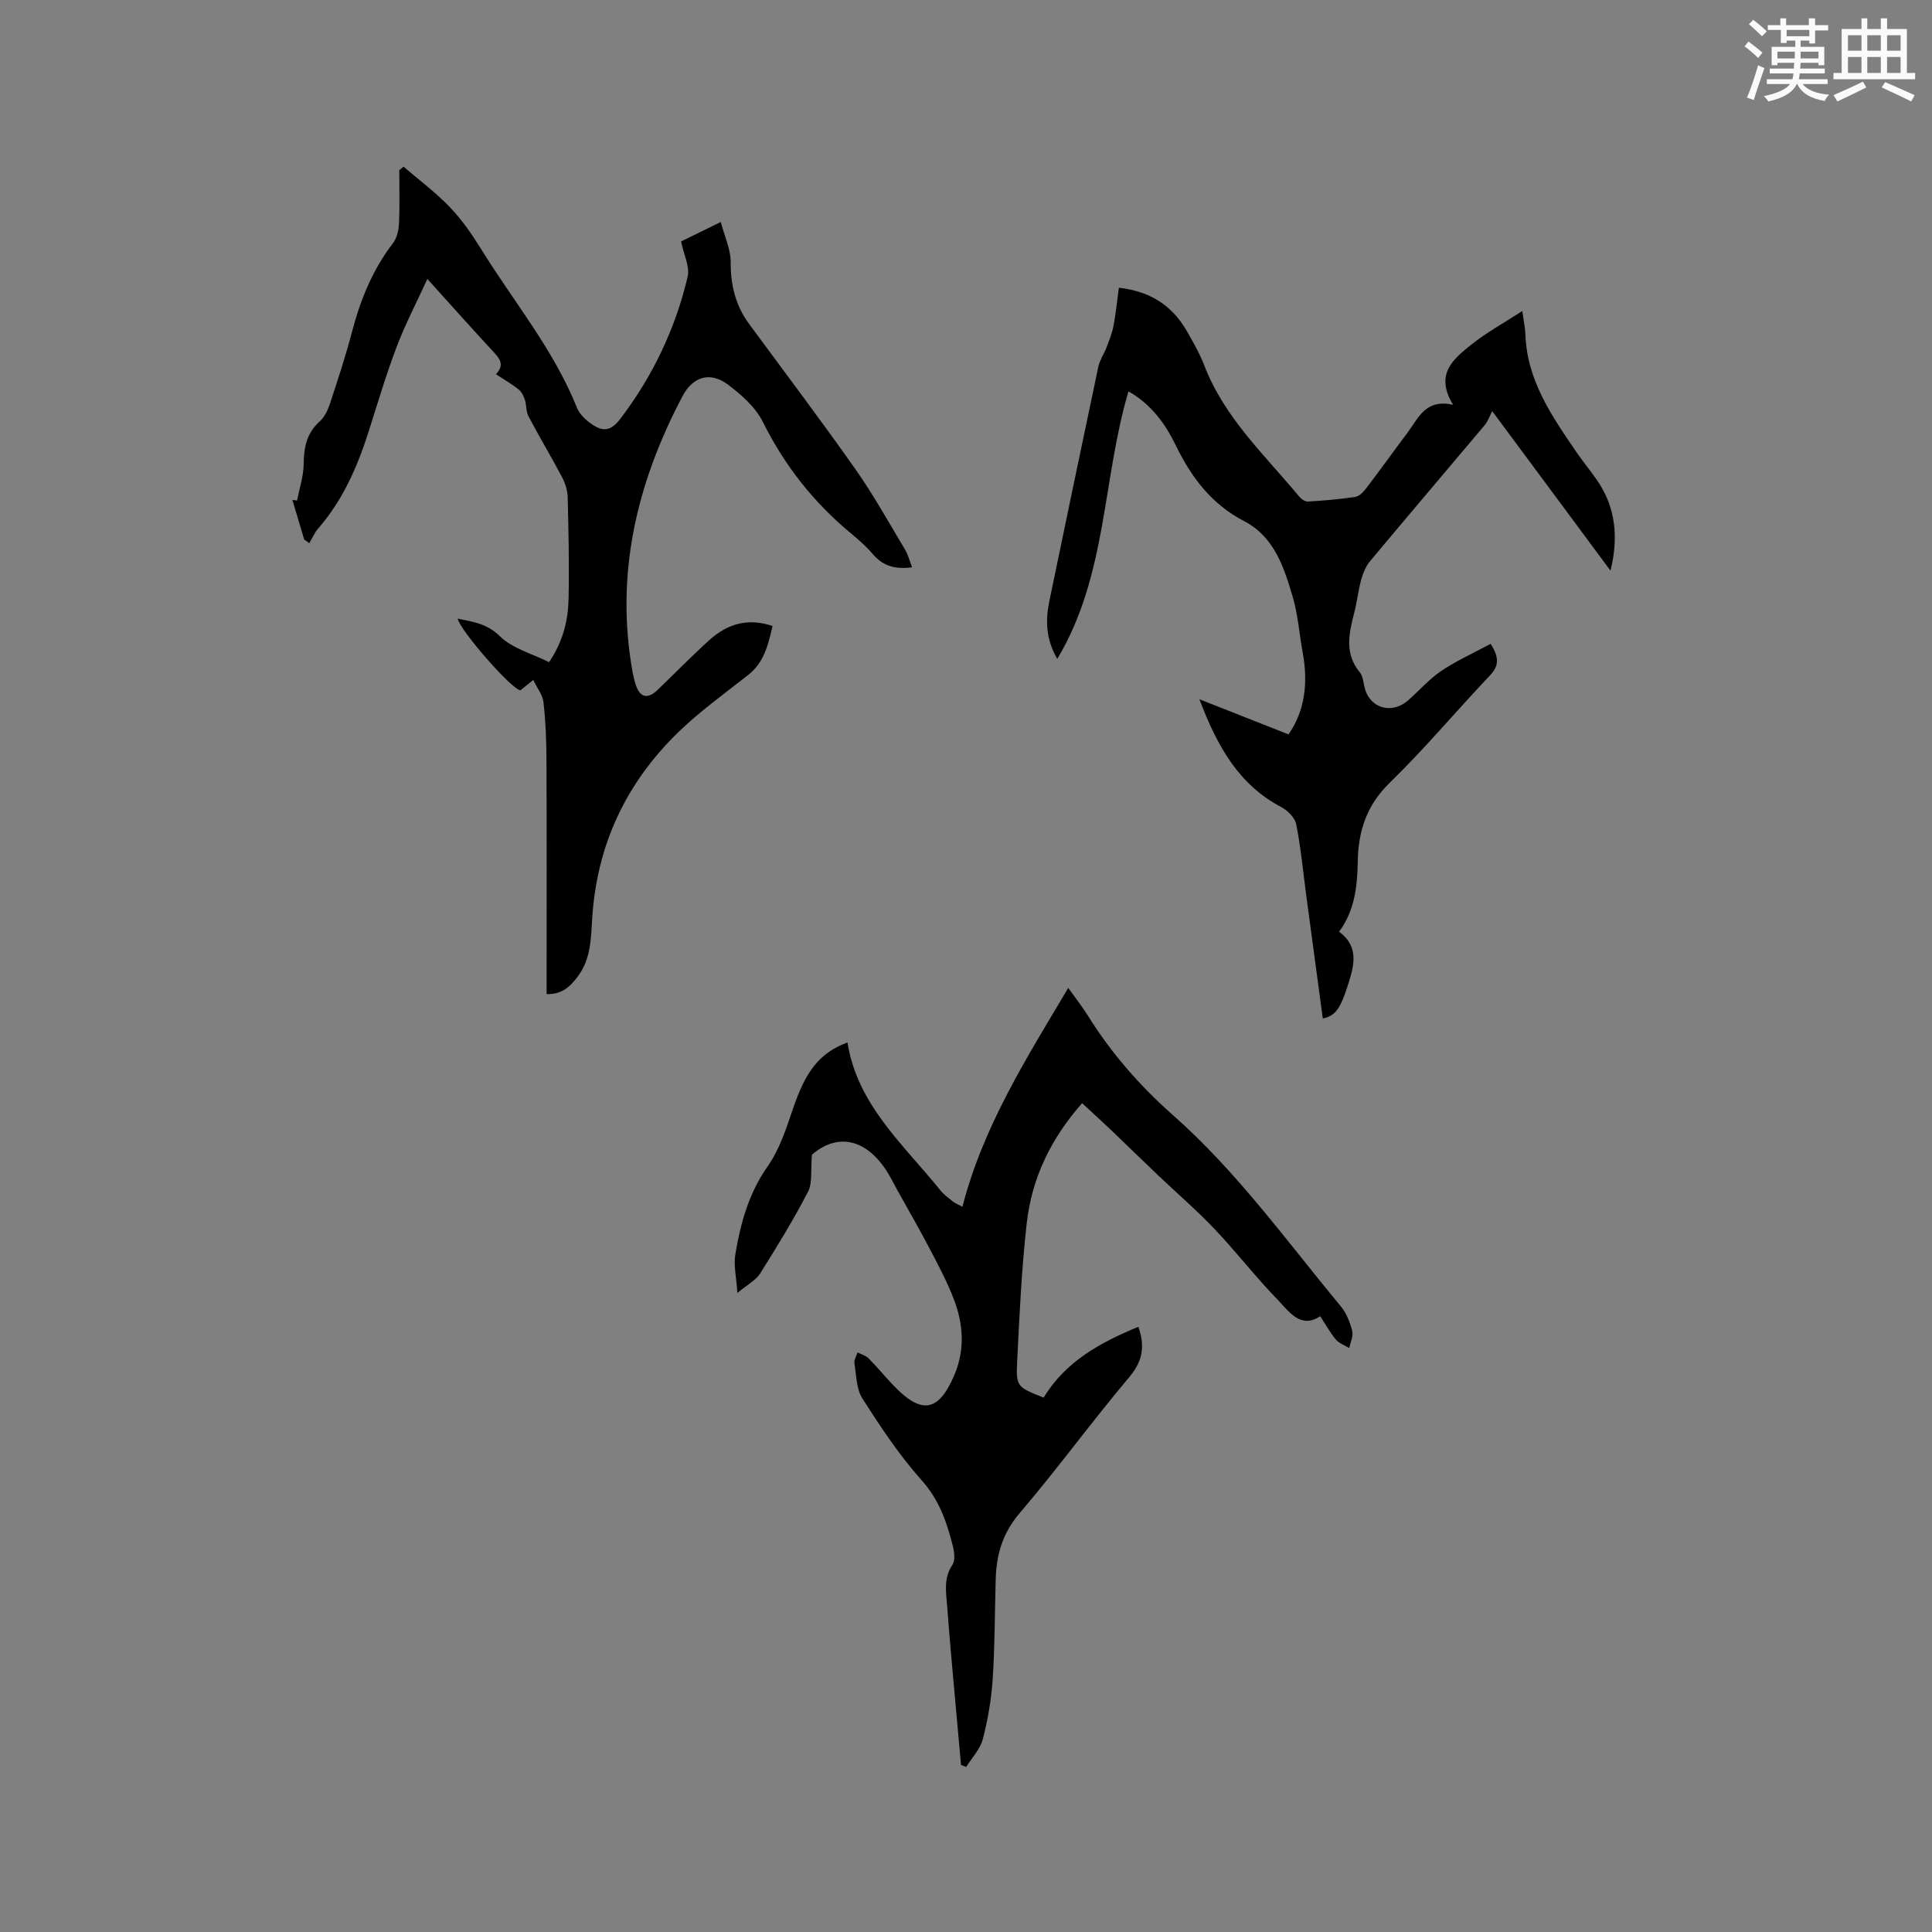 <svg enable-background="new 0 0 400 400" viewBox="0 0 400 400" xmlns="http://www.w3.org/2000/svg"><rect x="0" y="0" width="400" height="400" fill="#808080" stroke="none"/><g fill="#010000"><path d="m113.17 205.81c0-1.25 0-2.4 0-3.55 0-15.06.04-30.12-.03-45.17-.02-3.91-.18-7.84-.62-11.72-.17-1.49-1.29-2.88-2.11-4.59-1.27 1.02-1.99 1.6-2.65 2.13-1.62.04-12.44-12.25-13-14.83 3.21.67 6.05 1.01 8.73 3.64 2.62 2.57 6.72 3.63 10.19 5.37 2.97-4.42 3.95-8.75 4.04-13.21.14-6.99-.01-13.99-.19-20.99-.04-1.41-.53-2.91-1.2-4.17-2.23-4.21-4.68-8.3-6.91-12.52-.53-1-.39-2.32-.75-3.43-.26-.78-.68-1.66-1.3-2.15-1.4-1.11-2.96-2-4.69-3.14 1.94-2.03.68-3.35-.69-4.82-4.39-4.74-8.68-9.57-13.51-14.91-2.27 4.96-4.6 9.42-6.37 14.09-2.17 5.73-3.92 11.63-5.78 17.48-2.33 7.32-5.36 14.27-10.49 20.14-.76.87-1.21 2-1.81 3-.35-.26-.7-.52-1.06-.78-.81-2.72-1.62-5.45-2.43-8.17l.96.12c.49-2.5 1.34-5 1.37-7.5.04-3.46.59-6.43 3.31-8.87 1.03-.92 1.71-2.4 2.16-3.75 1.62-4.93 3.24-9.86 4.56-14.88 1.74-6.62 4.25-12.8 8.46-18.28.82-1.06 1.19-2.69 1.25-4.08.17-3.67.06-7.36.06-11.04.29-.24.59-.48.88-.72 3.22 2.77 6.66 5.33 9.59 8.38 2.47 2.58 4.56 5.59 6.45 8.65 6.73 10.88 15.02 20.81 19.85 32.85.48 1.2 1.56 2.3 2.62 3.1 2.7 2.04 4.37 1.85 6.41-.83 6.69-8.8 11.36-18.62 13.9-29.35.49-2.07-.8-4.56-1.36-7.32 2.11-1.03 4.72-2.31 8.22-4.03.79 3.01 2.06 5.66 2.05 8.3-.03 4.77 1.01 8.99 3.82 12.82 7.35 9.98 14.83 19.87 21.96 30 3.77 5.35 6.96 11.11 10.33 16.73.63 1.06.93 2.32 1.44 3.64-3.38.46-6-.21-8.13-2.73-1.29-1.53-2.82-2.88-4.37-4.16-7.78-6.43-13.86-14.09-18.38-23.19-1.51-3.05-4.44-5.64-7.25-7.75-3.67-2.75-7.25-1.65-9.38 2.38-9.51 18.01-14.02 36.93-10.32 57.32.13.73.33 1.44.53 2.15.87 2.96 2.48 3.43 4.64 1.35 3.59-3.46 7.07-7.03 10.77-10.36 3.68-3.32 7.96-4.57 13.01-2.85-.91 3.92-1.77 7.55-5.02 10.11-4.86 3.83-9.93 7.47-14.37 11.75-10.86 10.49-16.97 23.35-17.94 38.53-.27 4.23-.26 8.52-2.98 12.15-1.53 2.07-3.3 3.78-6.47 3.66z"/><path d="m198.97 365.43c-.53-5.89-1.07-11.77-1.59-17.66-.44-4.96-.89-9.92-1.25-14.89-.21-3-.88-6.02 1.05-8.88.59-.88.43-2.53.14-3.71-1.24-5.02-2.82-9.71-6.51-13.83-4.62-5.16-8.5-11.04-12.25-16.89-1.27-1.99-1.26-4.84-1.66-7.32-.11-.7.41-1.5.64-2.25.77.4 1.7.64 2.28 1.22 1.79 1.8 3.4 3.78 5.16 5.62 5.84 6.1 9.32 5.48 12.57-2.07 2.28-5.3 1.91-10.61-.07-15.79-1.39-3.63-3.25-7.1-5.06-10.56-2.11-4.03-4.39-7.97-6.6-11.95-.82-1.48-1.55-3.03-2.5-4.42-4.47-6.57-10.22-7.29-15.22-2.98-.29 3.23.15 5.81-.81 7.67-3 5.8-6.43 11.39-9.91 16.92-.89 1.41-2.63 2.29-4.71 4.03-.21-3.26-.81-5.7-.43-7.97 1.08-6.46 2.77-12.66 6.7-18.25 2.43-3.45 3.82-7.74 5.2-11.81 2.67-7.92 5.5-11.63 11.32-13.84 2.04 12.97 11.66 21.19 19.26 30.66.72.89 1.71 1.58 2.61 2.31.4.32.91.51 1.93 1.06 4.27-16.61 13.24-30.72 21.91-45.31 1.46 2.05 2.91 3.88 4.13 5.84 4.81 7.71 10.73 14.47 17.51 20.46 13.29 11.73 23.56 26.08 34.78 39.61 1.17 1.41 1.91 3.31 2.37 5.1.28 1.06-.38 2.36-.61 3.56-.94-.58-2.1-.97-2.78-1.78-1.18-1.4-2.07-3.05-3.24-4.82-4.11 2.75-6.52-1.07-8.97-3.59-4.5-4.64-8.46-9.8-12.91-14.48-3.7-3.9-7.8-7.41-11.7-11.13-3.21-3.05-6.37-6.15-9.57-9.21-1.97-1.87-3.98-3.7-6.14-5.7-6.53 7.4-10.41 15.57-11.46 24.8-1.07 9.46-1.51 19-1.98 28.52-.27 5.43-.05 5.44 5.48 7.64 4.52-7.49 11.76-11.43 19.61-14.66 1.39 4 .92 7.08-1.85 10.37-7.78 9.24-14.91 19.04-22.75 28.23-3.51 4.11-4.79 8.54-4.94 13.62-.2 6.89-.17 13.79-.62 20.66-.27 4.19-.99 8.4-2.04 12.46-.54 2.09-2.26 3.87-3.45 5.8-.32-.16-.69-.29-1.07-.41z"/><path d="m277.25 192.9c4.26 3.17 3.06 7.14 1.82 11.04-1.6 5.04-2.65 6.38-5.2 6.92-1.14-8.49-2.29-16.96-3.42-25.43-.66-4.93-1.12-9.91-2.08-14.78-.27-1.35-1.76-2.84-3.08-3.54-8.77-4.62-13.23-12.47-16.97-22.34 6.61 2.61 12.41 4.89 18.46 7.28 3.41-4.92 4.07-10.72 2.94-16.88-.71-3.85-.97-7.83-2.07-11.56-1.82-6.15-3.79-12.45-10.08-15.72-6.72-3.49-10.92-9.06-14.14-15.69-2.18-4.49-5.09-8.5-9.79-11.17-5.44 18.31-4.4 38.13-14.74 55.38-2.4-4.1-2.46-7.99-1.64-11.98 3.36-16.16 6.71-32.32 10.13-48.47.29-1.39 1.17-2.64 1.69-4 .55-1.46 1.16-2.93 1.45-4.45.49-2.57.75-5.18 1.12-7.94 6.38.72 10.92 3.6 13.95 8.78 1.38 2.37 2.77 4.79 3.75 7.35 4.16 10.79 12.5 18.51 19.64 27.11.42.51 1.21 1.06 1.79 1.03 3.28-.2 6.56-.46 9.8-.96.86-.13 1.74-1.07 2.33-1.85 2.89-3.79 5.66-7.68 8.53-11.49 2.23-2.96 3.66-7.02 9.41-5.73-3.88-6.34.07-9.48 3.68-12.39 3.12-2.52 6.71-4.47 10.65-7.03.32 2.36.6 3.59.64 4.83.31 9.52 5.47 16.94 10.56 24.38 1.32 1.92 2.8 3.73 4.14 5.63 4.06 5.78 4.6 12.1 2.91 18.91-7.98-10.77-15.84-21.37-24.48-33.02-.62 1.19-.92 2.14-1.52 2.85-7.91 9.41-15.89 18.77-23.77 28.21-.9 1.07-1.47 2.52-1.85 3.89-.62 2.24-.86 4.58-1.44 6.83-1.08 4.24-2.05 8.39 1.14 12.26.62.75.75 1.96.97 2.99.94 4.4 5.55 5.9 9.04 2.86 2.32-2.02 4.36-4.41 6.89-6.11 3.18-2.13 6.73-3.73 10.21-5.6 1.76 2.78 1.77 4.51-.11 6.5-6.99 7.39-13.55 15.22-20.83 22.31-4.76 4.64-6.46 10-6.57 16.21-.09 5.16-.61 10.16-3.86 14.58z"/></g><path d="m361.2 9.6.8-1c.9.7 1.9 1.4 2.9 2.3l-.9 1.1c-1-1-2-1.8-2.8-2.4zm.5 10.6c.9-2.1 1.6-4.3 2.3-6.7.4.2.8.4 1.3.6-.7 2.1-1.5 4.3-2.2 6.6zm.4-15.2.9-.9c1 .8 2 1.6 2.8 2.4l-1 1c-.9-.9-1.8-1.7-2.7-2.5zm12.5-1.2h1.2v1.4h2.7v1.1h-2.7v2.7h-1.2v-.6h-1.8v1.3h4.9v3.8h-1.2v-.5h-3.7c0 .4-.1.9-.1 1.2h5.1v1h-5.2c0 .5-.1.9-.2 1.2h6v1h-5.2c1.1 1.3 2.9 2 5.5 2.2-.4.4-.7.8-.9 1.3-2.9-.5-4.8-1.6-5.7-3.5h-.1c-.8 1.7-2.7 2.9-5.9 3.6-.2-.4-.6-.8-.9-1.1 2.8-.6 4.6-1.4 5.4-2.5h-4.8v-1h5.3c.1-.3.2-.7.2-1.2h-4.9v-1h5c0-.4 0-.8.1-1.2h-3.5v.5h-1.2v-3.8h4.9v-1.3h-1.8v.5h-1.2v-2.7h-2.7v-1h2.6v-1.4h1.2v1.4h4.7v-1.4zm-6.6 8.3h3.6c0-.4 0-.9 0-1.4h-3.6zm1.9-4.6h4.7v-1.3h-4.7zm6.6 3.2h-3.7v1.4h3.7z" fill="#fafafb"/><path d="m385.3 3.8h1.3v2.2h2.8v-2.2h1.3v2.2h4.1v9.1h1.7v1.3h-16.9v-1.3h1.7v-9.1h4.1v-2.2zm.4 13.1.7 1.2c-1.8.9-3.8 1.9-6 2.9-.2-.4-.5-.8-.8-1.3 2.3-1 4.3-1.9 6.1-2.8zm-3.1-6.4h2.8v-3.2h-2.8zm0 4.6h2.8v-3.3h-2.8zm4-4.6h2.8v-3.2h-2.8zm0 4.6h2.8v-3.3h-2.8zm3.7 1.9c2.1.9 4.1 1.8 6.1 2.7l-.7 1.3c-2.2-1.1-4.2-2-6.1-2.9zm3.2-9.7h-2.8v3.2h2.8zm-2.8 7.8h2.8v-3.3h-2.8z" fill="#fafafb"/></svg>